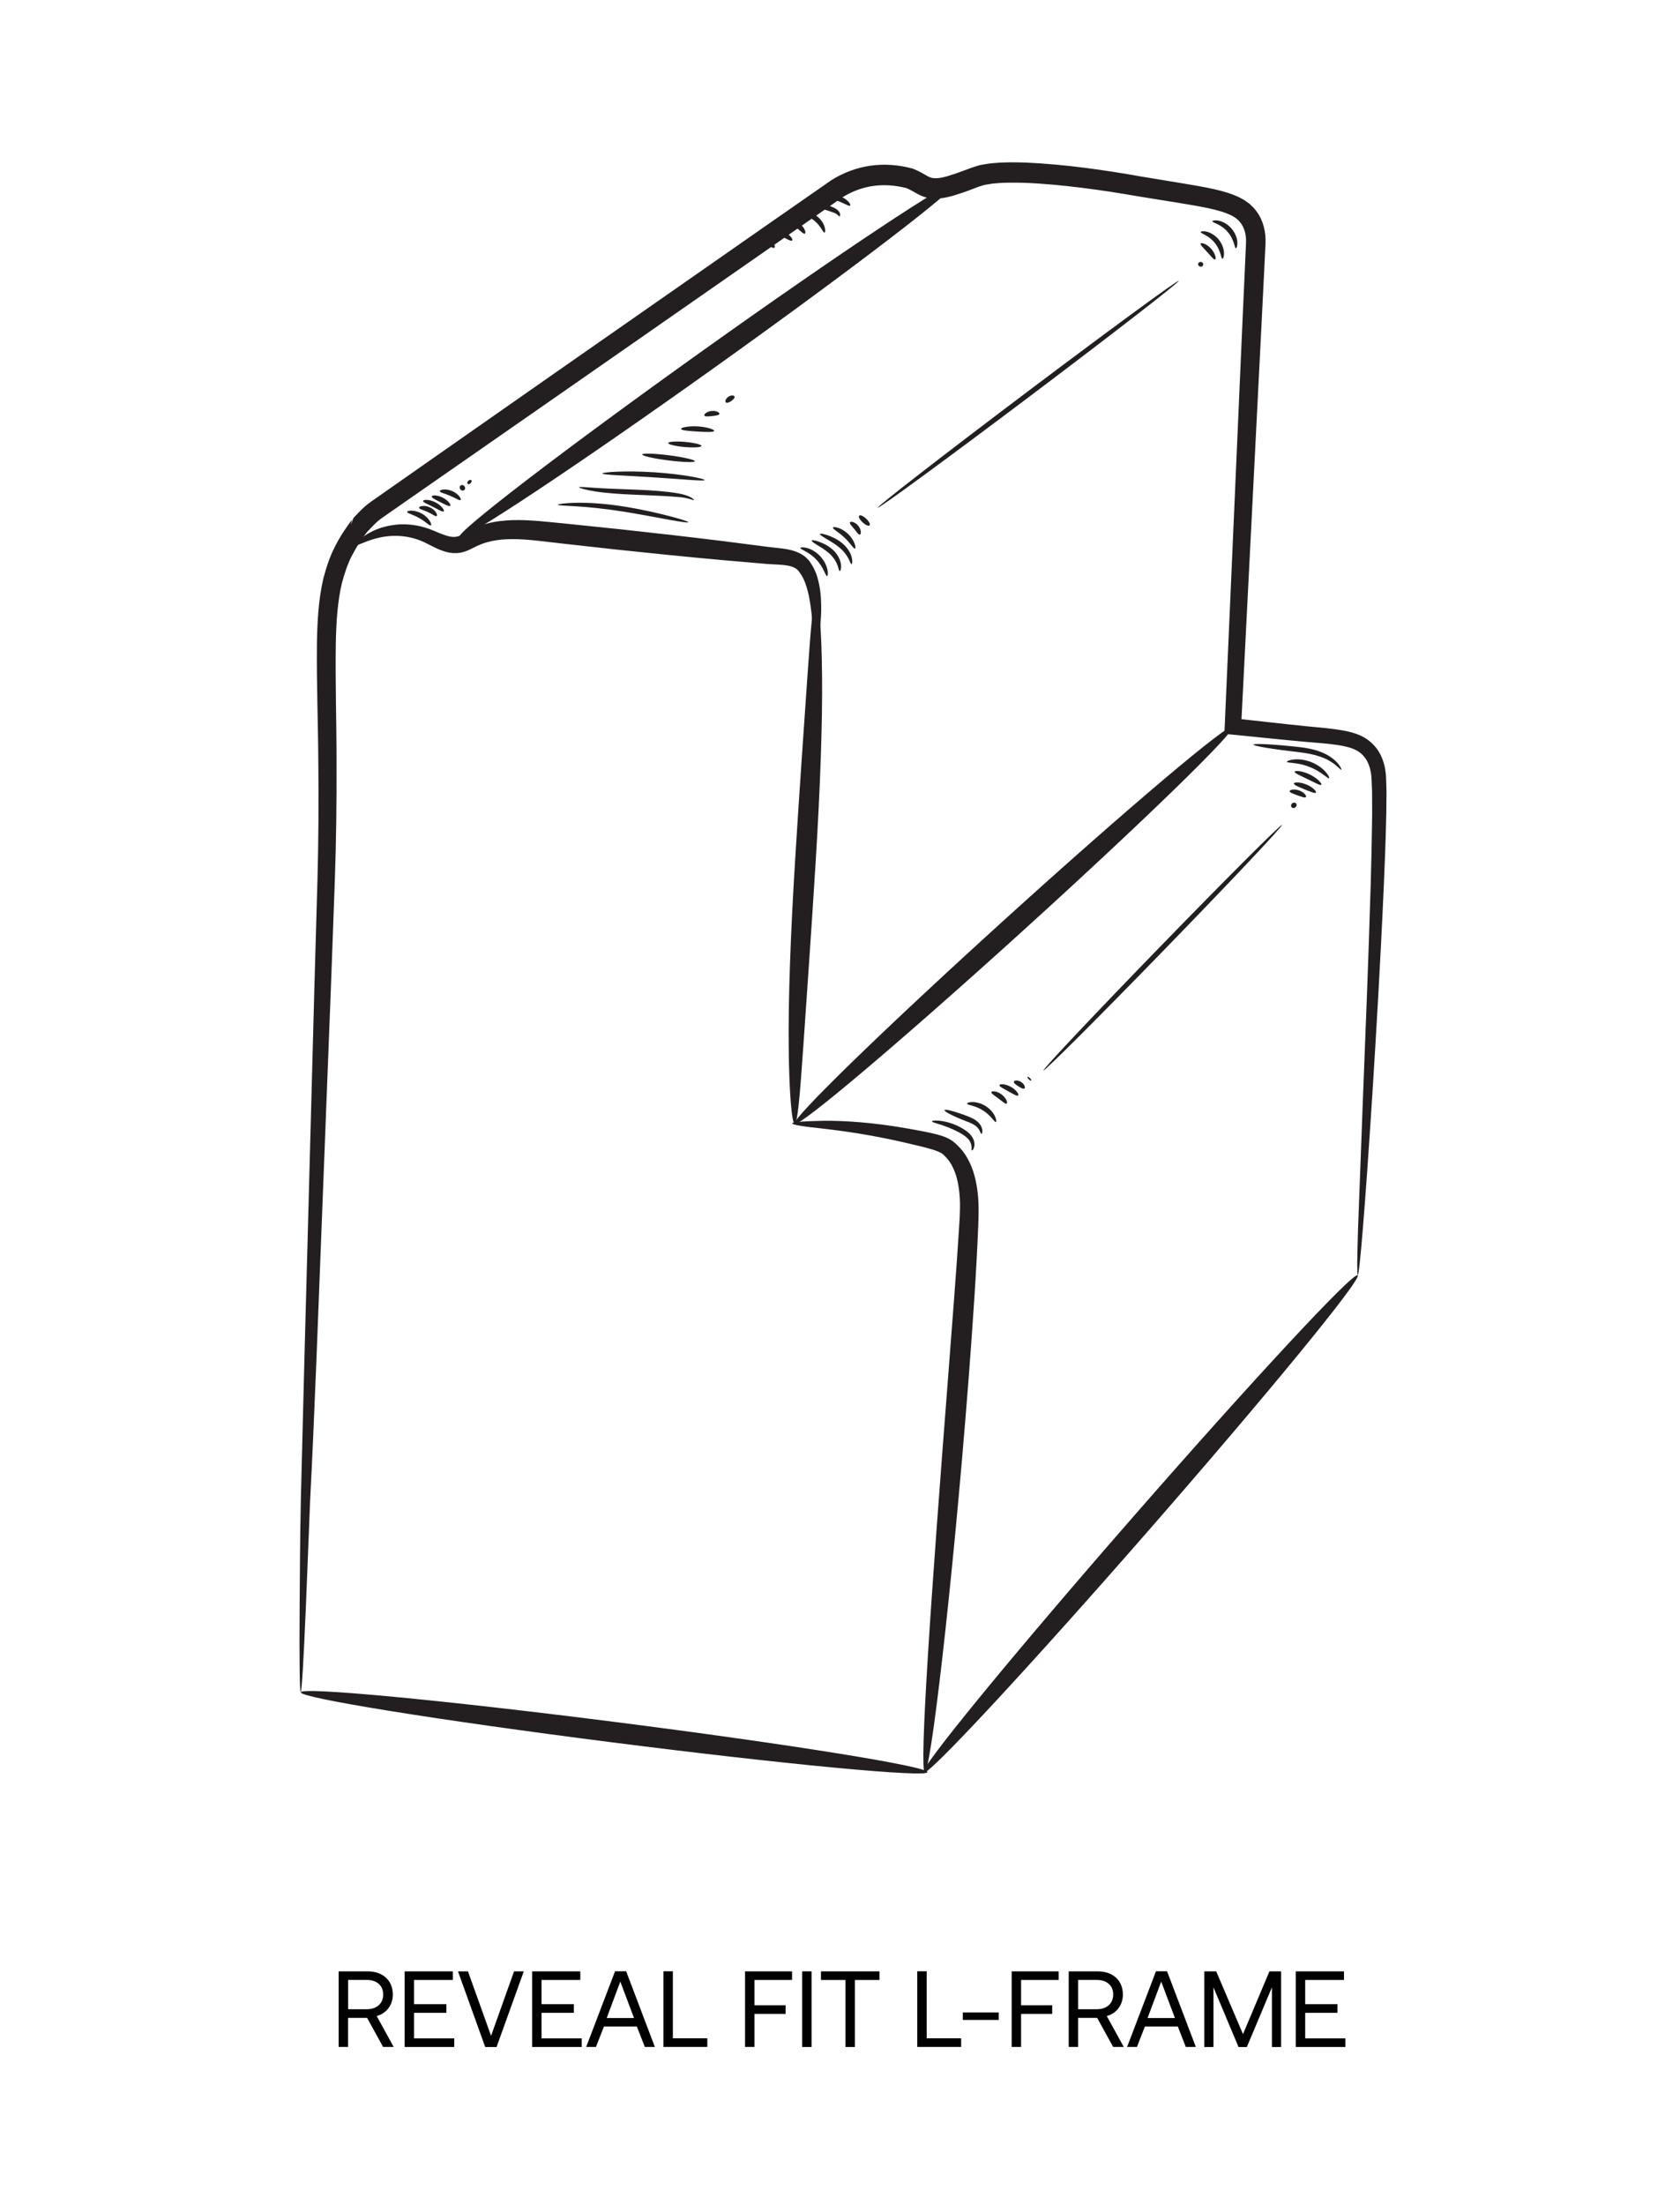 <?xml version="1.0" encoding="UTF-8"?>
<svg id="Layer_2" data-name="Layer 2" xmlns="http://www.w3.org/2000/svg" viewBox="0 0 326.58 428.48">
  <defs>
    <style>
      .cls-1 {
        fill: #010101;
      }

      .cls-1, .cls-2, .cls-3 {
        stroke-width: 0px;
      }

      .cls-2 {
        fill: #231f20;
      }

      .cls-3 {
        fill: #fff;
      }
    </style>
  </defs>
  <g id="Layer_1-2" data-name="Layer 1">
    <rect class="cls-3" width="326.58" height="428.48"/>
    <g>
      <path class="cls-1" d="M65.84,383.07h5.63c2.94,0,4.89,1.76,4.89,4.51,0,2.06-1.24,3.65-3.13,4.18l3.3,6h-2.06l-3.11-5.65h-3.7v5.65h-1.83v-14.7ZM67.67,384.74v5.69h3.65c1.93,0,3.17-1.13,3.17-2.86s-1.24-2.83-3.15-2.83h-3.67Z"/>
      <path class="cls-1" d="M78.67,383.07h9.36v1.68h-7.54v4.7h6.28v1.68h-6.28v4.96h7.81v1.68h-9.64v-14.7Z"/>
      <path class="cls-1" d="M89.04,383.07h1.93l4.49,12.53,4.47-12.53h1.89l-5.29,14.7h-2.21l-5.29-14.7Z"/>
      <path class="cls-1" d="M103.45,383.07h9.36v1.68h-7.54v4.7h6.28v1.68h-6.28v4.96h7.81v1.68h-9.64v-14.7Z"/>
      <path class="cls-1" d="M113.95,397.76l5.61-14.7h2.16l5.58,14.7h-1.95l-1.55-3.97h-6.4l-1.55,3.97h-1.89ZM117.94,392.14h5.31l-2.67-7.08-2.64,7.08Z"/>
      <path class="cls-1" d="M128.97,397.76v-14.7h1.83v13.02h6.7v1.68h-8.52Z"/>
      <path class="cls-1" d="M144.84,383.07h9.13v1.68h-7.31v4.91h6.05v1.68h-6.05v6.42h-1.83v-14.7Z"/>
      <path class="cls-1" d="M155.93,383.07h1.83v14.7h-1.83v-14.7Z"/>
      <path class="cls-1" d="M159.6,383.07h11.36v1.68h-4.77v13.02h-1.83v-13.02h-4.77v-1.68Z"/>
      <path class="cls-1" d="M178.31,397.76v-14.7h1.83v13.02h6.7v1.68h-8.52Z"/>
      <path class="cls-1" d="M187.16,392.51v-1.45h6.99v1.45h-6.99Z"/>
      <path class="cls-1" d="M196.67,383.07h9.13v1.68h-7.31v4.91h6.05v1.68h-6.05v6.42h-1.83v-14.7Z"/>
      <path class="cls-1" d="M207.76,383.07h5.63c2.94,0,4.89,1.76,4.89,4.51,0,2.06-1.24,3.65-3.13,4.18l3.3,6h-2.06l-3.11-5.65h-3.7v5.65h-1.83v-14.7ZM209.58,384.74v5.69h3.65c1.93,0,3.17-1.13,3.17-2.86s-1.24-2.83-3.15-2.83h-3.67Z"/>
      <path class="cls-1" d="M219.1,397.76l5.61-14.7h2.16l5.59,14.7h-1.95l-1.55-3.97h-6.4l-1.55,3.97h-1.89ZM223.09,392.14h5.31l-2.67-7.08-2.65,7.08Z"/>
      <path class="cls-1" d="M234.11,383.07h2.31l5.21,12.2,5.14-12.2h2.27v14.7h-1.79v-11.59l-4.87,11.59h-1.62l-4.87-11.59v11.59h-1.78v-14.7Z"/>
      <path class="cls-1" d="M251.9,383.07h9.36v1.68h-7.54v4.7h6.28v1.68h-6.28v4.96h7.81v1.68h-9.64v-14.7Z"/>
    </g>
    <g>
      <path class="cls-2" d="M58.47,328.85c.14-1.1,27.52,1.49,61.16,5.77,33.64,4.28,60.8,8.64,60.66,9.74-.14,1.1-27.52-1.49-61.16-5.77-33.64-4.28-60.8-8.65-60.66-9.74"/>
      <path class="cls-2" d="M153.97,218.32c0-.28,2.16-.45,6.08-.53,3.92-.04,9.61.29,16.55,1.53,1.72.32,3.5.61,5.45,1.1.97.28,2.03.52,3.22,1.38.92.74,1.74,1.61,2.4,2.61.64,1,1.14,2.09,1.51,3.2.36,1.12.61,2.27.78,3.43.34,2.32.31,4.72.21,7.01-.37,9.24-1.08,19.31-1.88,29.9-1.64,21.17-3.52,40.29-5.1,54.11-1.58,13.82-2.87,22.34-3.42,22.29-.55-.05-.26-8.66.6-22.54.86-13.88,2.29-33.03,3.93-54.17.8-10.56,1.62-20.65,2.18-29.77.15-2.29.22-4.39-.02-6.4-.12-1-.3-1.95-.55-2.86-.27-.89-.63-1.72-1.05-2.46-.44-.73-.99-1.34-1.58-1.87-.4-.34-1.24-.67-2.07-.92-1.71-.51-3.51-.9-5.19-1.3-6.69-1.56-12.23-2.31-16.07-2.75-3.85-.4-5.99-.75-5.98-1.03"/>
      <path class="cls-2" d="M58.47,328.85c-.11,0-.19-1.5-.22-4.39-.04-2.89-.04-7.16,0-12.69.05-5.54.06-12.35.23-20.3.2-7.95.43-17.05.69-27.19.54-20.27,1.2-44.68,1.94-72.29.2-6.9.4-14,.61-21.29.19-7.27.24-14.73.16-22.36-.04-7.64-.36-15.42-.27-23.49.08-4.03.27-8.19,1.24-12.41.55-2.09,1.22-4.19,2.23-6.16.49-.98,1.04-1.93,1.63-2.85.3-.46.6-.91.92-1.36l.49-.67.26-.33.13-.17.07-.09c.21-.12-.15-.23-.37,1.13l.52-1.31c.68-.71,1.3-1.41,2.18-2.2.92-.79,1.73-1.29,2.52-1.86,1.6-1.12,3.2-2.25,4.81-3.37,3.23-2.26,6.49-4.54,9.76-6.83,6.56-4.58,13.21-9.23,19.94-13.94,13.47-9.4,27.28-19.03,41.34-28.84,4.12-2.87,8.23-5.72,12.31-8.56,2.31-1.47,4.95-2.46,7.67-2.84,2.72-.38,5.48-.14,8.05.54l.1.03.13.05c1.03.39,2.13,1.05,2.81,1.44.35.19.55.26.82.32.26.06.62.08.96.06,1.35-.06,3.29-.78,5.02-1.4l1.28-.48.32-.12.42-.14.86-.27.43-.13.4-.07.8-.14c.54-.1,1.06-.16,1.57-.19,2.07-.2,4.03-.15,6.01-.11,7.82.35,15.39,1.44,22.77,2.75,3.67.63,7.32,1.18,11,1.83,1.84.34,3.69.69,5.6,1.29.48.17.95.3,1.44.52l.72.31.73.39c.49.24.95.62,1.41.95.43.41.88.8,1.22,1.29,1.48,1.87,1.96,4.24,1.88,6.32-.09,1.8-.17,3.6-.26,5.38-.18,3.57-.35,7.12-.53,10.63-1.43,28.11-2.76,54.33-3.96,78.02l-1.4-1.67c4.88.52,9.64,1.09,14.3,1.55,2.34.23,4.66.4,7.06.83,1.19.23,2.43.54,3.65,1.16,1.22.62,2.3,1.62,3.03,2.73.74,1.14,1.16,2.41,1.37,3.63.22,1.25.18,2.35.23,3.47.05,1.13,0,2.2,0,3.28,0,1.08-.02,2.15-.05,3.21-.1,4.23-.26,8.33-.43,12.29-.7,15.85-1.53,29.57-2.24,40.84-.72,11.26-1.35,20.07-1.84,26.05-.25,2.99-.45,5.28-.62,6.82-.17,1.54-.3,2.33-.38,2.32-.08,0-.11-.8-.1-2.35.01-1.55.07-3.84.16-6.84.22-6,.56-14.81.98-26.09.44-11.27,1.01-25.01,1.48-40.84.11-3.96.21-8.04.26-12.25.02-1.05.02-2.11.01-3.17-.02-1.05.02-2.15-.04-3.19-.06-1.04-.04-2.14-.23-3.06-.17-.94-.49-1.81-.98-2.54-.51-.74-1.14-1.31-1.94-1.71-.81-.4-1.8-.66-2.86-.85-2.12-.37-4.44-.52-6.78-.72-4.69-.41-9.5-.94-14.42-1.42l-1.47-.14.07-1.53c1.04-23.67,2.19-49.87,3.42-77.96.16-3.51.32-7.05.48-10.62.08-1.78.16-3.57.24-5.37.05-1.51-.31-2.89-1.11-3.88-.7-1-2.08-1.62-3.66-2.13-1.59-.49-3.36-.83-5.13-1.15-3.57-.63-7.26-1.17-10.96-1.79l-2.78-.47-2.74-.44c-1.84-.28-3.69-.54-5.55-.77-3.71-.46-7.46-.83-11.2-.97-1.85-.03-3.73-.08-5.5.1-.45.03-.89.07-1.3.16l-.63.1-.31.05-.26.09-.52.16-.27.08-.36.14-1.44.54c-.98.38-1.85.65-2.85.97-.98.3-2.08.6-3.34.66-.63.03-1.25,0-1.95-.13-.69-.13-1.4-.43-1.91-.71-1.01-.57-1.59-.92-2.4-1.24l.23.08c-2.14-.56-4.35-.74-6.5-.44-2.14.29-4.22,1.07-6.07,2.25-4.02,2.8-8.07,5.62-12.14,8.45-14.07,9.79-27.88,19.41-41.36,28.8-6.74,4.69-13.41,9.32-19.97,13.89-3.28,2.28-6.55,4.55-9.78,6.8-1.62,1.13-3.24,2.26-4.85,3.38-.8.57-1.64,1.11-2.2,1.6-.58.51-1.26,1.25-1.93,1.94l.52-1.31c-.26,1.41-.67,1.35-.5,1.28l-.05.06-.11.13-.22.28-.43.58c-.28.39-.56.79-.82,1.2-.53.81-1.01,1.65-1.45,2.49-.87,1.68-1.45,3.5-1.95,5.33-.88,3.72-1.1,7.66-1.19,11.59-.12,7.88.15,15.74.14,23.4.03,7.67-.07,15.17-.32,22.48-.27,7.29-.53,14.39-.78,21.3-1.07,27.61-2.02,52.01-2.81,72.27-.41,10.13-.8,19.23-1.22,27.18-.32,7.95-.59,14.74-.81,20.27-.23,5.53-.44,9.79-.61,12.67-.18,2.88-.32,4.38-.43,4.38"/>
      <path class="cls-2" d="M179.42,344.57c-.83-.73,17.41-22.98,40.75-49.7,23.34-26.72,42.93-47.79,43.76-47.06.83.73-17.41,22.98-40.75,49.7-23.34,26.72-42.93,47.79-43.76,47.06"/>
      <path class="cls-2" d="M154.48,218.37c-.74-.82,17.73-18.76,41.25-40.07,23.52-21.31,43.19-37.93,43.93-37.11.74.82-17.73,18.76-41.25,40.07-23.52,21.31-43.19,37.92-43.93,37.11"/>
      <path class="cls-2" d="M89.31,104.35c-.64-.9,20.45-17.05,47.11-36.08,26.66-19.03,48.8-33.72,49.44-32.82.64.9-20.45,17.05-47.11,36.08-26.66,19.03-48.8,33.72-49.44,32.82"/>
      <path class="cls-2" d="M202.84,208.01c-.2-.19,10.02-11.03,22.83-24.2,12.8-13.17,23.35-23.7,23.54-23.51.2.19-10.02,11.03-22.83,24.2-12.8,13.17-23.35,23.7-23.54,23.51"/>
      <path class="cls-2" d="M170.63,98.66c-.17-.22,12.8-10.27,28.95-22.44,16.16-12.17,29.39-21.86,29.55-21.64.17.22-12.8,10.27-28.95,22.44-16.16,12.17-29.39,21.86-29.55,21.64"/>
      <path class="cls-2" d="M133.82,101.48c-.03.14-1.46-.07-3.75-.48-2.29-.41-5.43-1.03-8.92-1.59-3.49-.55-6.66-.87-8.97-1.01-2.31-.15-3.74-.17-3.75-.32,0-.12,1.43-.35,3.77-.38,2.34-.04,5.58.17,9.1.73,3.52.56,6.66,1.3,8.91,1.88,2.25.59,3.62,1.04,3.59,1.17"/>
      <path class="cls-2" d="M165.28,39.95c-.2.2-1.1-.4-2.3-.86-1.19-.48-2.26-.65-2.27-.94-.03-.27,1.22-.55,2.63,0,1.41.55,2.14,1.61,1.93,1.79"/>
      <path class="cls-2" d="M163.18,42.04c-.15,0-.26-.29-.65-.5-.37-.24-1.06-.4-1.86-.69-1.57-.57-2.77-1.24-2.68-1.5.09-.26,1.45,0,3.02.56.76.28,1.56.58,2,1.11.22.25.32.54.31.73,0,.19-.07.29-.14.29"/>
      <path class="cls-2" d="M160.28,45.2c-.28.05-.7-1.28-1.95-2.29-1.22-1.06-2.59-1.23-2.6-1.52,0-.13.38-.27,1.01-.22.63.05,1.49.35,2.23.97.74.63,1.19,1.42,1.35,2.03.16.61.08,1.01-.04,1.03"/>
      <path class="cls-2" d="M156.47,45.4c-.25.13-.81-.45-1.52-1.06-.7-.62-1.36-1.09-1.26-1.36.08-.26,1.05-.16,1.92.6.87.75,1.11,1.7.86,1.82"/>
      <path class="cls-2" d="M153.99,46.71c-.19.21-.94-.17-1.79-.67-.85-.51-1.55-.98-1.45-1.25.09-.26,1.01-.18,1.96.39.95.56,1.47,1.33,1.29,1.53"/>
      <path class="cls-2" d="M150.52,48.15c-.24.15-.75-.23-1.31-.68-.56-.46-1.04-.88-.94-1.14.09-.26.87-.21,1.57.36.7.57.92,1.32.68,1.46"/>
      <path class="cls-2" d="M148.27,49.05c-.25.12-.55.02-.67-.23-.12-.25-.03-.55.22-.68.25-.12.55-.02.67.23.12.25.03.55-.22.68"/>
      <path class="cls-2" d="M83.76,102.09c-.24.15-1.03-.73-2.25-1.41-1.2-.7-2.37-.93-2.36-1.21-.03-.27,1.39-.49,2.86.34,1.47.83,2,2.16,1.76,2.28"/>
      <path class="cls-2" d="M84.89,100.27c-.24.16-.86-.38-1.73-.77-.86-.41-1.67-.55-1.7-.83-.05-.27.98-.61,2.13-.07,1.14.53,1.55,1.55,1.31,1.68"/>
      <path class="cls-2" d="M86.26,99.36c-.2.2-1.03-.34-2.08-.86-1.04-.53-1.97-.88-1.93-1.16.03-.27,1.16-.35,2.38.27,1.22.61,1.83,1.57,1.63,1.75"/>
      <path class="cls-2" d="M87.52,98.28c-.2.2-.97-.23-1.9-.69-.93-.48-1.74-.84-1.69-1.12.04-.27,1.06-.32,2.14.23,1.08.54,1.64,1.4,1.45,1.59"/>
      <path class="cls-2" d="M89.53,97.15c-.22.19-.99-.38-2.03-.81-1.03-.45-1.98-.61-2-.9-.04-.27,1.11-.57,2.39-.02,1.28.54,1.86,1.57,1.64,1.73"/>
      <path class="cls-2" d="M90.23,95.24c-.22.17-.55.1-.74-.15-.19-.25-.16-.59.06-.75.22-.17.55-.1.74.15.19.25.16.59-.06.75"/>
      <path class="cls-2" d="M91.48,93.89c-.2.2-.45.25-.58.13-.12-.12-.07-.38.13-.58.2-.2.45-.25.58-.13s.07.38-.13.58"/>
      <path class="cls-2" d="M134.91,97.17c-.08.11-1.17-.49-3.19-.6-2.02-.18-4.82-.3-7.94-.42-3.11-.12-5.95-.32-7.99-.64-2.04-.32-3.26-.7-3.23-.82.03-.14,1.28-.01,3.31.12,2.03.14,4.83.23,7.95.35,3.12.12,5.95.35,7.99.71,1.02.17,1.85.44,2.38.72.53.28.75.53.72.58"/>
      <path class="cls-2" d="M136.99,93.28c-.04.28-4.48-.18-9.95-.52-5.47-.36-9.93-.47-9.94-.75,0-.27,4.48-.6,10-.24,5.52.35,9.93,1.26,9.89,1.52"/>
      <path class="cls-2" d="M135.07,89.62c-.03.28-2.35.2-5.18-.16-2.84-.36-5.1-.88-5.05-1.15.04-.27,2.36-.2,5.18.16,2.82.36,5.08.88,5.05,1.15"/>
      <path class="cls-2" d="M136.35,86.65c-.02.28-1.49.37-3.27.22-1.78-.16-3.21-.51-3.18-.78.02-.28,1.49-.37,3.27-.22,1.78.16,3.21.51,3.18.78"/>
      <path class="cls-2" d="M138.83,83.73c-.05.28-1.49.23-3.24.13-1.75-.11-3.18-.23-3.2-.51-.02-.27,1.44-.6,3.26-.49,1.82.11,3.23.6,3.18.87"/>
      <path class="cls-2" d="M139.85,80.43c-.07.27-.71.34-1.43.42-.72.07-1.36.15-1.49-.1-.13-.24.45-.79,1.38-.89.93-.1,1.61.31,1.54.57"/>
      <path class="cls-2" d="M142.79,77.07c.07.27-.25.59-.64.86-.4.26-.82.44-1.04.27-.22-.16-.07-.73.48-1.1.55-.37,1.14-.29,1.2-.03"/>
      <path class="cls-2" d="M188.89,223.54c-.13-.07.13-.64-.2-1.44-.28-.81-1.28-1.57-2.59-2.22-2.56-1.35-4.96-1.69-4.93-1.98-.01-.26,2.61-.37,5.4,1.09.68.36,1.32.75,1.84,1.25.52.49.87,1.11.97,1.67.11.55,0,1.02-.13,1.3-.14.28-.3.37-.35.34"/>
      <path class="cls-2" d="M190.77,220.33c-.15-.01-.18-.52-.63-1.07-.43-.59-1.32-1.03-2.49-1.45-2.33-.89-4.14-1.83-4.04-2.09.1-.26,2.07.26,4.4,1.15.58.22,1.17.47,1.66.82.49.33.88.78,1.07,1.2.42.87.15,1.49.03,1.44"/>
      <path class="cls-2" d="M193.59,218.02c-.27.1-.96-1.29-2.51-2.24-1.52-1-3.08-1.03-3.1-1.32-.01-.13.39-.31,1.08-.31.69,0,1.65.22,2.55.78.9.57,1.51,1.35,1.8,1.98.29.63.3,1.07.18,1.11"/>
      <path class="cls-2" d="M195.69,214.45c-.25.14-.83-.42-1.59-.98-.75-.57-1.46-.98-1.39-1.25.05-.26,1.05-.25,1.99.45.94.7,1.23,1.66.99,1.78"/>
      <path class="cls-2" d="M197.93,212.87c-.2.2-.98-.29-1.93-.81-.94-.53-1.77-.92-1.71-1.2.05-.27,1.1-.28,2.2.33,1.1.6,1.64,1.51,1.44,1.69"/>
      <path class="cls-2" d="M199.13,211.52c-.24.15-.68-.13-1.17-.43-.48-.32-.92-.61-.88-.88.03-.27.73-.4,1.42.04.69.44.87,1.14.64,1.27"/>
      <path class="cls-2" d="M200.22,209.5c.2.2.3.4.24.47s-.27-.04-.47-.24c-.2-.2-.3-.4-.24-.47.06-.06.27.05.47.24"/>
      <path class="cls-2" d="M260.74,149.58c-.13.09-.72-.77-2.08-1.6-1.35-.87-3.48-1.5-5.96-1.79-5.01-.57-9.08-1.22-9.04-1.5.03-.27,4.12-.06,9.17.51,1.27.16,2.49.4,3.56.78,1.08.37,1.99.88,2.67,1.41,1.38,1.08,1.79,2.14,1.68,2.18"/>
      <path class="cls-2" d="M250.16,148.03c-.02-.13.48-.36,1.35-.45.87-.09,2.11.01,3.36.5,1.25.49,2.24,1.25,2.81,1.9.58.66.79,1.16.69,1.24-.23.18-1.59-1.36-3.87-2.21-2.26-.91-4.3-.7-4.35-.99"/>
      <path class="cls-2" d="M251.67,149.96c.05-.26,1.44-.2,2.95.54,1.51.73,2.42,1.79,2.24,1.99-.18.22-1.29-.42-2.68-1.09-1.38-.68-2.57-1.16-2.51-1.43"/>
      <path class="cls-2" d="M251.52,152.25c.03-.27,1.17-.33,2.43.19,1.26.52,2.02,1.36,1.85,1.58-.17.23-1.1-.19-2.24-.65-1.13-.47-2.09-.84-2.04-1.12"/>
      <path class="cls-2" d="M250.69,153.75c-.01-.27.85-.51,1.85-.15.99.35,1.51,1.09,1.33,1.29-.18.21-.86-.07-1.67-.35-.8-.29-1.5-.51-1.51-.79"/>
      <path class="cls-2" d="M251.06,156.83c-.17-.22-.1-.55.15-.74s.59-.16.75.06c.17.22.1.55-.15.74s-.59.16-.75-.06"/>
      <g>
        <path class="cls-2" d="M160.77,111.95c-.29.04-.64-1.72-2.09-3.21-1.41-1.53-3.15-1.97-3.09-2.26.02-.13.5-.2,1.26,0,.75.19,1.74.7,2.56,1.57.82.87,1.28,1.88,1.43,2.64.16.76.06,1.24-.07,1.26"/>
        <path class="cls-2" d="M163.22,110.97c-.15-.02-.18-.5-.43-1.17-.25-.67-.77-1.53-1.59-2.26-.83-.74-1.74-1.26-2.4-1.67-.66-.41-1.06-.71-1-.84.06-.12.55-.05,1.3.2.75.26,1.8.71,2.76,1.57.97.86,1.51,1.99,1.61,2.84.11.86-.13,1.36-.25,1.34"/>
        <path class="cls-2" d="M165.52,109.62c-.15,0-.27-.48-.62-1.14-.35-.67-.98-1.5-1.89-2.22-.91-.72-1.87-1.24-2.56-1.66-.69-.41-1.11-.72-1.06-.84.05-.12.56-.05,1.35.2.78.26,1.86.7,2.89,1.52,1.04.82,1.7,1.9,1.92,2.75.23.85.09,1.4-.03,1.4"/>
        <path class="cls-2" d="M166.21,106.6c-.27.1-.91-1.06-2.05-2.13-1.13-1.09-2.32-1.66-2.24-1.94.05-.26,1.59-.06,2.92,1.21,1.34,1.26,1.62,2.79,1.36,2.86"/>
        <path class="cls-2" d="M167.14,103.88c-.28.05-.6-.52-1.08-1.08-.46-.58-.94-1.01-.84-1.28.08-.26.97-.15,1.62.65.65.79.57,1.69.3,1.71"/>
        <path class="cls-2" d="M169.04,102.09c-.19.2-.79-.06-1.35-.58-.56-.52-.86-1.11-.67-1.31.19-.2.79.06,1.35.58.56.52.86,1.11.67,1.31"/>
      </g>
      <path class="cls-2" d="M240.25,48.24c-.28-.02-.3-1.73-1.63-3.2-1.27-1.51-2.97-1.76-2.95-2.04,0-.12.46-.26,1.21-.12.74.14,1.73.63,2.49,1.5.77.88,1.12,1.92,1.16,2.67.04.76-.15,1.2-.28,1.18"/>
      <path class="cls-2" d="M237.63,50.29c-.28-.02-.29-1.66-1.5-3.1-1.16-1.48-2.76-1.82-2.73-2.1,0-.12.46-.24,1.17-.07.7.16,1.63.67,2.34,1.53.71.87,1.01,1.88,1.03,2.6.02.73-.18,1.15-.3,1.13"/>
      <path class="cls-2" d="M236.21,50.42c-.26.11-.8-.64-1.53-1.43-.72-.8-1.41-1.41-1.28-1.66.11-.24,1.16.04,2.02.99.86.95,1.04,2.02.79,2.1"/>
      <path class="cls-2" d="M233.29,51.81c-.27-.07-.43-.32-.37-.57.06-.25.33-.4.6-.33s.43.32.37.57c-.06.25-.33.4-.6.33"/>
      <path class="cls-2" d="M158.64,125.22c-.29,0-.49-1.51-.7-4.14-.12-1.31-.26-2.91-.59-4.7-.16-.89-.39-1.82-.7-2.75-.3-.93-.76-1.84-1.34-2.57-.29-.4-.54-.56-.93-.77-.38-.19-.85-.32-1.39-.41-1.09-.19-2.38-.18-3.88-.29-2.79-.24-5.77-.5-8.91-.77-6.27-.57-13.16-1.26-20.38-2.03-3.61-.4-7.14-.79-10.54-1.17-3.42-.38-6.66-.86-9.6-.86-1.47,0-2.88.11-4.18.4-.65.14-1.27.32-1.86.55-.61.23-1.11.47-1.77.81-.65.33-1.45.73-2.4.88-.92.16-1.83.08-2.6-.12-1.55-.4-2.69-1.07-3.73-1.58-3.88-2.08-7.71-1.72-10.1-1.06-2.44.67-3.69,1.51-3.88,1.26-.15-.17.78-1.48,3.34-2.72,1.27-.61,2.96-1.12,5-1.27,1.02-.06,2.12-.02,3.28.17,1.14.18,2.41.57,3.54,1.05,1.12.47,2.22.96,3.21,1.14.5.09.94.08,1.34-.01.39-.08.84-.31,1.41-.65.56-.34,1.33-.76,2.06-1.07.75-.33,1.53-.59,2.33-.8,1.6-.43,3.27-.61,4.94-.67,3.36-.1,6.69.34,10.08.65,3.41.35,6.94.72,10.55,1.09,7.22.78,14.1,1.57,20.35,2.34,3.12.4,6.09.78,8.86,1.14,1.28.17,2.71.23,4.17.57.73.17,1.49.43,2.2.85.36.21.69.46,1,.75.31.3.57.62.75.91.81,1.19,1.26,2.42,1.52,3.55.27,1.13.42,2.2.48,3.18.14,1.97.05,3.64-.07,4.98-.27,2.7-.6,4.13-.86,4.13"/>
      <path class="cls-2" d="M154.48,218.37c-.53,0-1.08-5.73-1.16-15-.1-9.27.37-22.07,1.24-36.15.87-14.08,1.78-26.79,2.41-36,.64-9.2,1.1-14.91,1.67-14.92.53,0,1.08,5.73,1.16,15,.1,9.27-.37,22.07-1.24,36.15-.87,14.08-1.78,26.79-2.41,36-.64,9.2-1.1,14.91-1.67,14.92"/>
    </g>
  </g>
</svg>